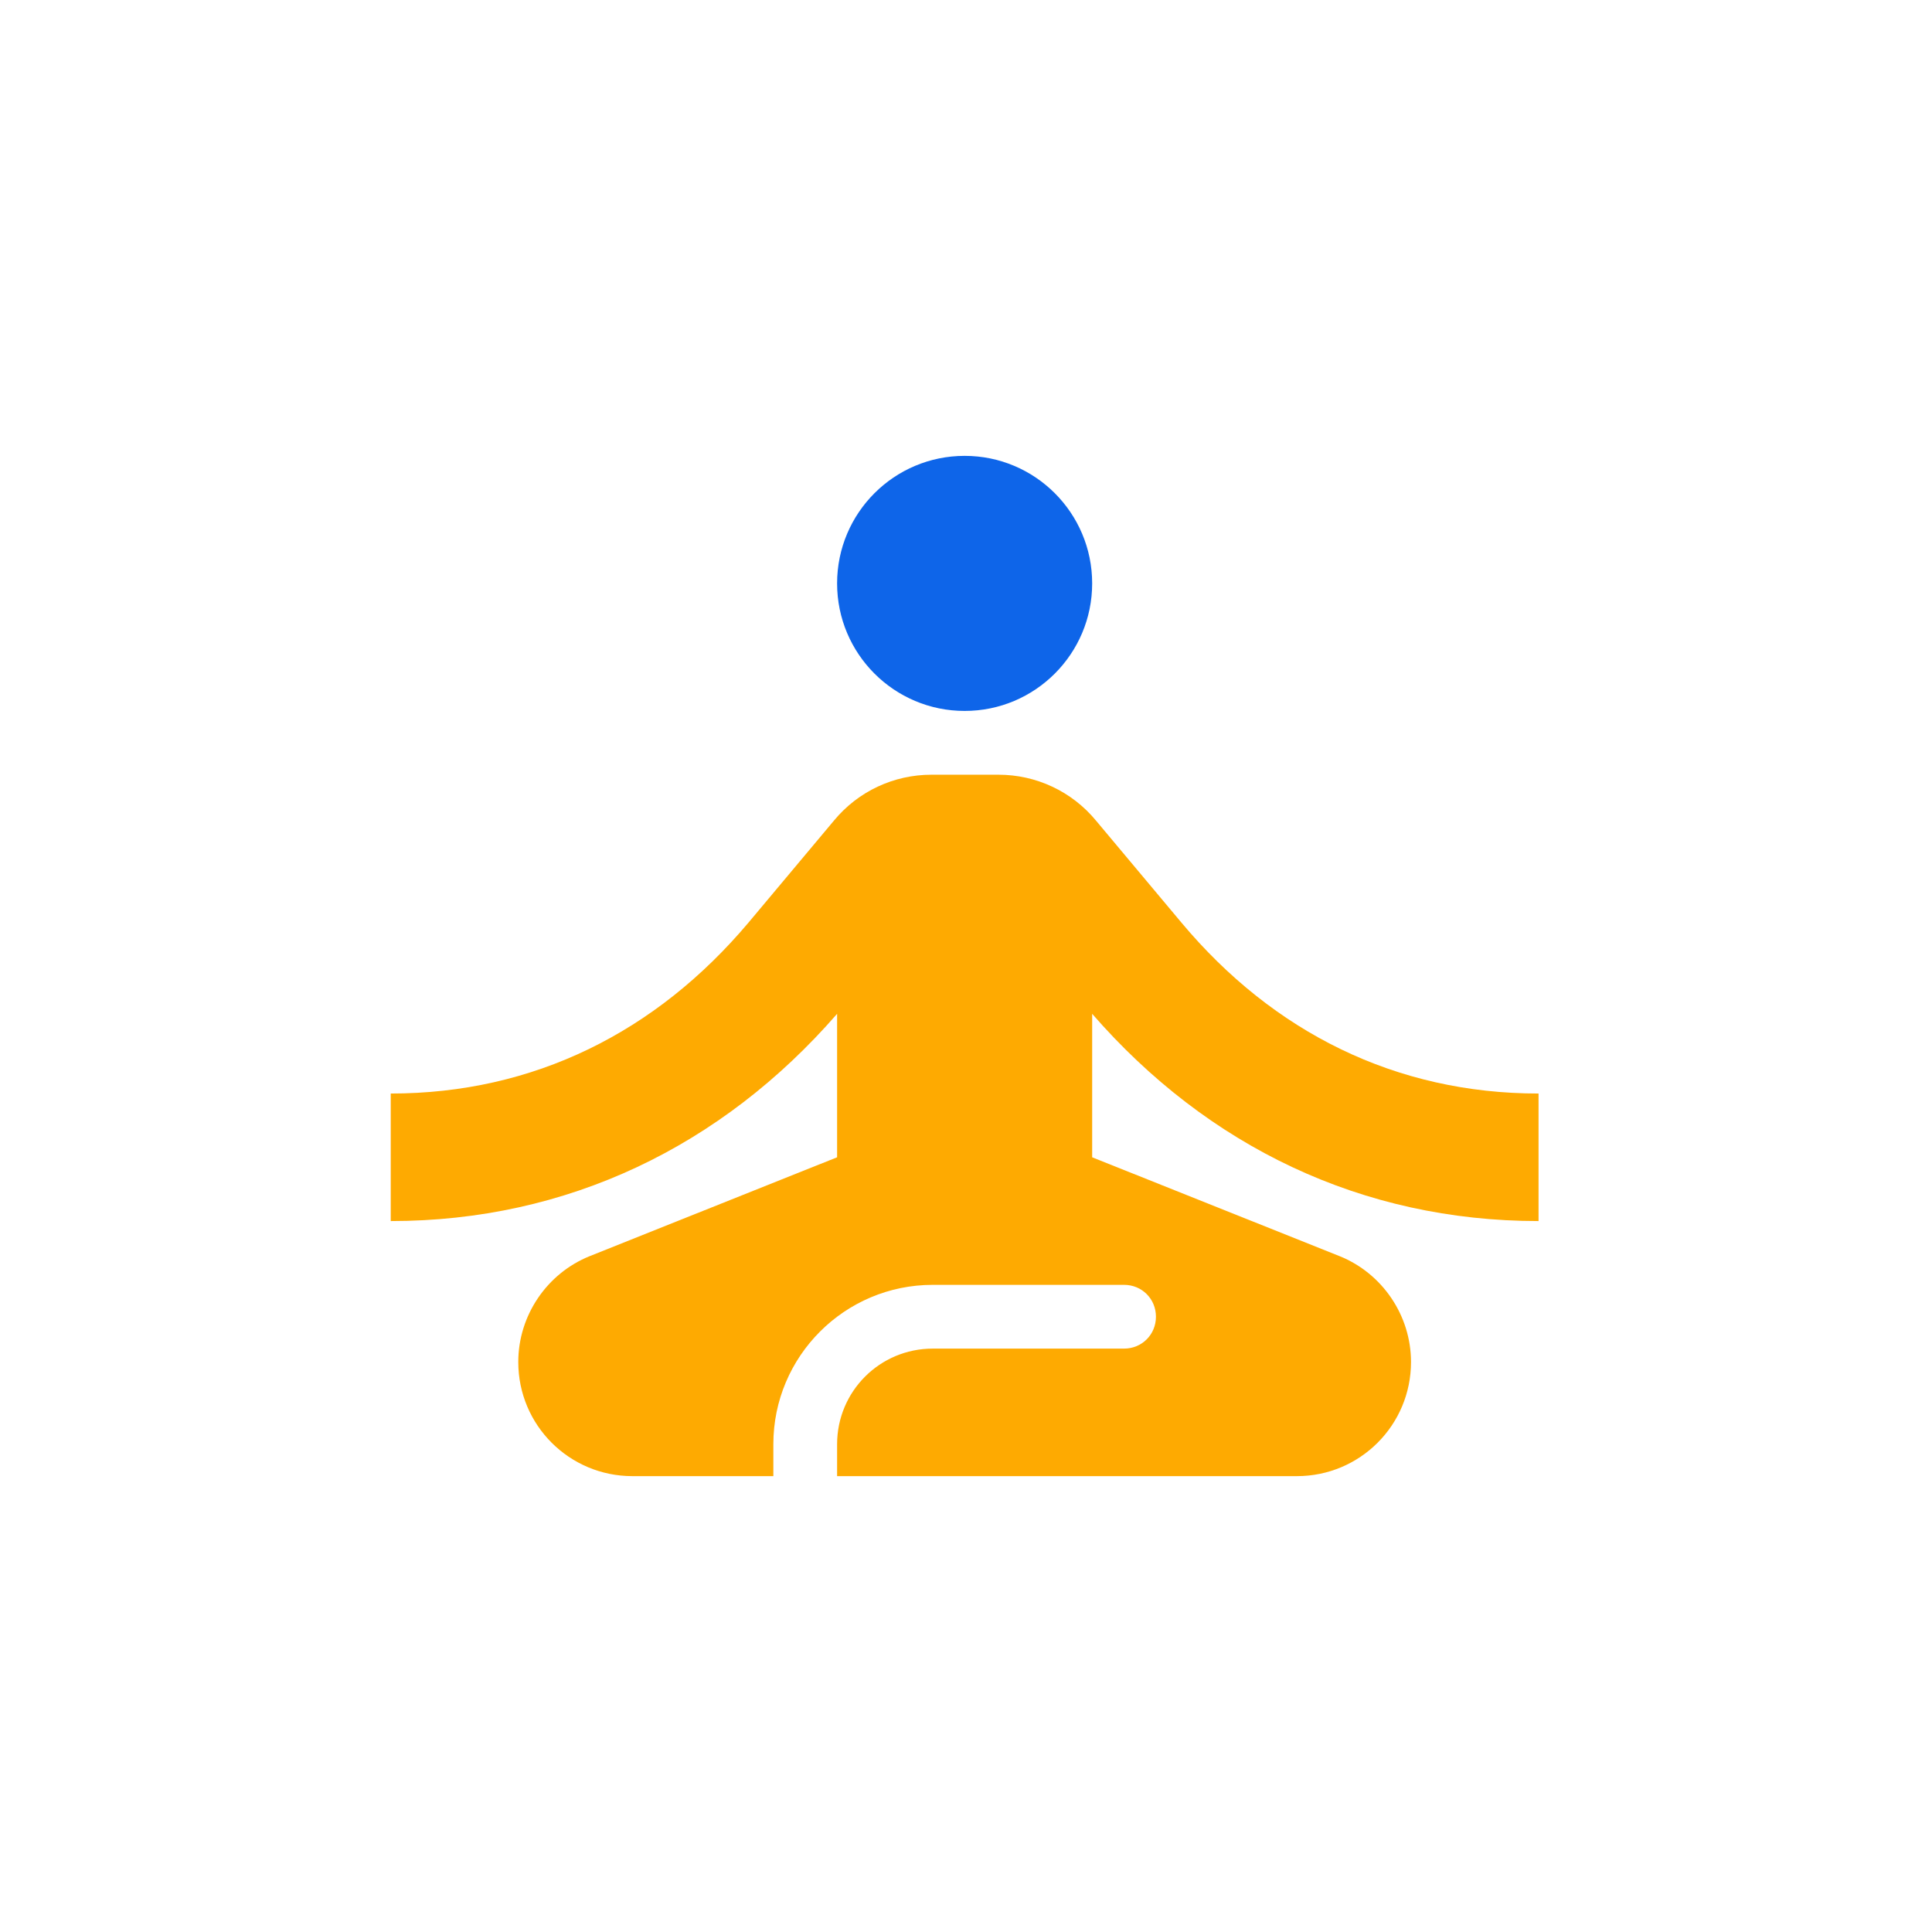 <svg width="89" height="89" viewBox="0 0 89 89" fill="none" xmlns="http://www.w3.org/2000/svg">
<g filter="url(#filter0_d_256_1440)">
<rect x="9" y="9" width="71" height="71" rx="4" fill="white"/>
</g>
<path d="M44.438 32.75C47.682 32.75 50.312 30.12 50.312 26.875C50.312 23.63 47.682 21 44.438 21C41.193 21 38.562 23.63 38.562 26.875C38.562 30.12 41.193 32.75 44.438 32.75Z" fill="#0E65E9"/>
<path d="M70.875 56.25V50.375C64.295 50.375 58.655 47.555 54.425 42.502L50.489 37.803C49.373 36.451 47.727 35.688 45.994 35.688H42.91C41.177 35.688 39.532 36.451 38.416 37.803L34.479 42.502C30.22 47.555 24.58 50.375 18 50.375V56.25C26.137 56.25 33.246 52.813 38.562 46.703V53.312L27.165 57.866C25.197 58.659 23.875 60.597 23.875 62.742C23.875 65.65 26.225 68 29.133 68H35.625V66.531C35.625 62.477 38.915 59.188 42.969 59.188H51.781C52.604 59.188 53.25 59.834 53.25 60.656C53.25 61.479 52.604 62.125 51.781 62.125H42.969C40.531 62.125 38.562 64.093 38.562 66.531V68H59.742C62.65 68 65 65.65 65 62.742C65 60.597 63.678 58.659 61.71 57.866L50.312 53.312V46.703C55.629 52.813 62.738 56.25 70.875 56.25Z" fill="#FEAA01"/>
<defs>
<filter id="filter0_d_256_1440" x="0" y="0" width="89" height="89" filterUnits="userSpaceOnUse" color-interpolation-filters="sRGB">
<feFlood flood-opacity="0" result="BackgroundImageFix"/>
<feColorMatrix in="SourceAlpha" type="matrix" values="0 0 0 0 0 0 0 0 0 0 0 0 0 0 0 0 0 0 127 0" result="hardAlpha"/>
<feOffset/>
<feGaussianBlur stdDeviation="4.5"/>
<feComposite in2="hardAlpha" operator="out"/>
<feColorMatrix type="matrix" values="0 0 0 0 0.722 0 0 0 0 0.753 0 0 0 0 0.8 0 0 0 1 0"/>
<feBlend mode="normal" in2="BackgroundImageFix" result="effect1_dropShadow_256_1440"/>
<feBlend mode="normal" in="SourceGraphic" in2="effect1_dropShadow_256_1440" result="shape"/>
</filter>
</defs>
</svg>
